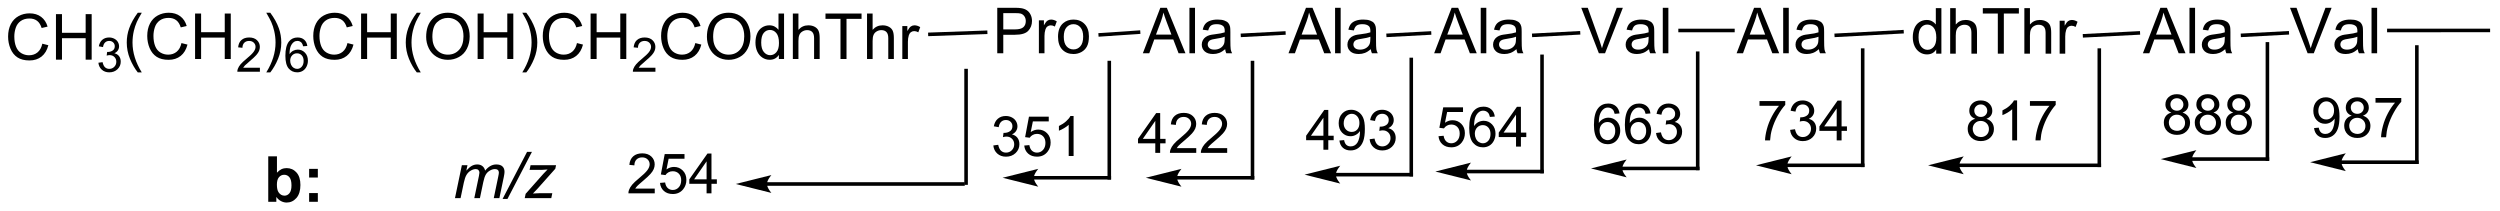<?xml version="1.0" encoding="UTF-8"?>
<!DOCTYPE svg PUBLIC '-//W3C//DTD SVG 1.0//EN'
          'http://www.w3.org/TR/2001/REC-SVG-20010904/DTD/svg10.dtd'>
<svg stroke-dasharray="none" shape-rendering="auto" xmlns="http://www.w3.org/2000/svg" font-family="'Dialog'" text-rendering="auto" width="863" fill-opacity="1" color-interpolation="auto" color-rendering="auto" preserveAspectRatio="xMidYMid meet" font-size="12px" viewBox="0 0 863 73" fill="black" xmlns:xlink="http://www.w3.org/1999/xlink" stroke="black" image-rendering="auto" stroke-miterlimit="10" stroke-linecap="square" stroke-linejoin="miter" font-style="normal" stroke-width="1" height="73" stroke-dashoffset="0" font-weight="normal" stroke-opacity="1"
><!--Generated by the Batik Graphics2D SVG Generator--><defs id="genericDefs"
  /><g
  ><defs id="defs1"
    ><clipPath clipPathUnits="userSpaceOnUse" id="clipPath1"
      ><path d="M1.382 1.922 L324.716 1.922 L324.716 29.137 L1.382 29.137 L1.382 1.922 Z"
      /></clipPath
      ><clipPath clipPathUnits="userSpaceOnUse" id="clipPath2"
      ><path d="M121.311 208.779 L121.311 235.237 L435.654 235.237 L435.654 208.779 Z"
      /></clipPath
    ></defs
    ><g transform="scale(2.667,2.667) translate(-1.382,-1.922) matrix(1.029,0,0,1.029,-123.398,-212.829)"
    ><path d="M126.587 214.195 L127.345 214.386 Q127.108 215.32 126.489 215.813 Q125.869 216.302 124.975 216.302 Q124.048 216.302 123.468 215.925 Q122.889 215.547 122.585 214.833 Q122.283 214.117 122.283 213.297 Q122.283 212.401 122.624 211.737 Q122.968 211.07 123.598 210.724 Q124.228 210.378 124.986 210.378 Q125.845 210.378 126.431 210.815 Q127.017 211.253 127.249 212.047 L126.501 212.221 Q126.304 211.596 125.923 211.313 Q125.546 211.026 124.97 211.026 Q124.311 211.026 123.866 211.344 Q123.423 211.659 123.244 212.193 Q123.064 212.727 123.064 213.292 Q123.064 214.024 123.278 214.568 Q123.491 215.112 123.939 215.383 Q124.389 215.651 124.913 215.651 Q125.548 215.651 125.989 215.284 Q126.431 214.917 126.587 214.195 ZM128.302 216.203 L128.302 210.477 L129.06 210.477 L129.06 212.828 L132.037 212.828 L132.037 210.477 L132.794 210.477 L132.794 216.203 L132.037 216.203 L132.037 213.503 L129.06 213.503 L129.06 216.203 L128.302 216.203 Z" stroke="none" clip-path="url(#clipPath2)"
    /></g
    ><g transform="matrix(2.743,0,0,2.743,-332.747,-572.668)"
    ><path d="M133.691 216.668 L134.218 216.598 Q134.31 217.047 134.527 217.245 Q134.746 217.442 135.06 217.442 Q135.431 217.442 135.687 217.184 Q135.945 216.926 135.945 216.545 Q135.945 216.182 135.707 215.948 Q135.47 215.711 135.103 215.711 Q134.955 215.711 134.732 215.77 L134.791 215.307 Q134.843 215.313 134.875 215.313 Q135.212 215.313 135.482 215.137 Q135.751 214.961 135.751 214.594 Q135.751 214.305 135.554 214.116 Q135.359 213.924 135.048 213.924 Q134.74 213.924 134.535 214.118 Q134.33 214.311 134.271 214.698 L133.744 214.604 Q133.841 214.073 134.183 213.782 Q134.527 213.491 135.037 213.491 Q135.388 213.491 135.683 213.641 Q135.98 213.792 136.136 214.053 Q136.292 214.313 136.292 214.606 Q136.292 214.885 136.142 215.114 Q135.994 215.342 135.701 215.477 Q136.082 215.565 136.292 215.842 Q136.503 216.118 136.503 216.534 Q136.503 217.096 136.093 217.489 Q135.683 217.879 135.056 217.879 Q134.492 217.879 134.117 217.543 Q133.744 217.206 133.691 216.668 Z" stroke="none" clip-path="url(#clipPath2)"
    /></g
    ><g transform="matrix(2.743,0,0,2.743,-332.747,-572.668)"
    ><path d="M138.648 217.888 Q138.065 217.154 137.661 216.169 Q137.26 215.182 137.26 214.128 Q137.26 213.198 137.562 212.346 Q137.914 211.359 138.648 210.378 L139.151 210.378 Q138.679 211.19 138.526 211.539 Q138.289 212.078 138.151 212.664 Q137.984 213.393 137.984 214.133 Q137.984 216.011 139.151 217.888 L138.648 217.888 ZM144.143 214.195 L144.901 214.386 Q144.664 215.32 144.044 215.813 Q143.424 216.302 142.531 216.302 Q141.604 216.302 141.023 215.925 Q140.445 215.547 140.141 214.833 Q139.838 214.117 139.838 213.297 Q139.838 212.401 140.179 211.737 Q140.523 211.07 141.154 210.724 Q141.784 210.378 142.542 210.378 Q143.401 210.378 143.987 210.815 Q144.573 211.253 144.804 212.047 L144.057 212.221 Q143.859 211.596 143.479 211.313 Q143.101 211.026 142.526 211.026 Q141.867 211.026 141.422 211.344 Q140.979 211.659 140.799 212.193 Q140.62 212.727 140.62 213.292 Q140.62 214.024 140.833 214.568 Q141.047 215.112 141.495 215.383 Q141.945 215.651 142.469 215.651 Q143.104 215.651 143.544 215.284 Q143.987 214.917 144.143 214.195 ZM145.858 216.203 L145.858 210.477 L146.616 210.477 L146.616 212.828 L149.592 212.828 L149.592 210.477 L150.35 210.477 L150.35 216.203 L149.592 216.203 L149.592 213.503 L146.616 213.503 L146.616 216.203 L145.858 216.203 Z" stroke="none" clip-path="url(#clipPath2)"
    /></g
    ><g transform="matrix(2.743,0,0,2.743,-332.747,-572.668)"
    ><path d="M154.016 217.295 L154.016 217.803 L151.176 217.803 Q151.17 217.612 151.239 217.436 Q151.346 217.147 151.584 216.866 Q151.825 216.584 152.276 216.215 Q152.975 215.641 153.221 215.305 Q153.467 214.969 153.467 214.67 Q153.467 214.358 153.243 214.143 Q153.02 213.926 152.659 213.926 Q152.278 213.926 152.049 214.155 Q151.821 214.383 151.819 214.788 L151.276 214.733 Q151.333 214.125 151.696 213.809 Q152.059 213.491 152.67 213.491 Q153.29 213.491 153.649 213.834 Q154.01 214.176 154.01 214.682 Q154.01 214.94 153.905 215.19 Q153.799 215.438 153.553 215.713 Q153.309 215.989 152.741 216.469 Q152.266 216.868 152.131 217.01 Q151.997 217.153 151.909 217.295 L154.016 217.295 Z" stroke="none" clip-path="url(#clipPath2)"
    /></g
    ><g transform="matrix(2.743,0,0,2.743,-332.747,-572.668)"
    ><path d="M155.321 217.888 L154.816 217.888 Q155.985 216.011 155.985 214.133 Q155.985 213.399 155.816 212.675 Q155.683 212.089 155.446 211.55 Q155.292 211.198 154.816 210.378 L155.321 210.378 Q156.056 211.359 156.407 212.346 Q156.707 213.198 156.707 214.128 Q156.707 215.182 156.303 216.169 Q155.899 217.154 155.321 217.888 Z" stroke="none" clip-path="url(#clipPath2)"
    /></g
    ><g transform="matrix(2.743,0,0,2.743,-332.747,-572.668)"
    ><path d="M159.982 214.559 L159.457 214.6 Q159.386 214.29 159.257 214.149 Q159.044 213.924 158.73 213.924 Q158.478 213.924 158.289 214.065 Q158.039 214.247 157.894 214.596 Q157.751 214.944 157.746 215.588 Q157.937 215.297 158.212 215.157 Q158.488 215.016 158.789 215.016 Q159.316 215.016 159.687 215.405 Q160.058 215.793 160.058 216.409 Q160.058 216.813 159.882 217.161 Q159.708 217.506 159.404 217.692 Q159.099 217.877 158.712 217.877 Q158.054 217.877 157.638 217.393 Q157.222 216.907 157.222 215.793 Q157.222 214.547 157.681 213.983 Q158.083 213.491 158.763 213.491 Q159.269 213.491 159.593 213.776 Q159.917 214.059 159.982 214.559 ZM157.828 216.411 Q157.828 216.684 157.943 216.934 Q158.06 217.182 158.267 217.313 Q158.476 217.442 158.705 217.442 Q159.039 217.442 159.279 217.172 Q159.519 216.903 159.519 216.44 Q159.519 215.995 159.281 215.739 Q159.044 215.483 158.683 215.483 Q158.326 215.483 158.076 215.739 Q157.828 215.995 157.828 216.411 Z" stroke="none" clip-path="url(#clipPath2)"
    /></g
    ><g transform="matrix(2.743,0,0,2.743,-332.747,-572.668)"
    ><path d="M165.036 214.195 L165.793 214.386 Q165.556 215.32 164.937 215.813 Q164.317 216.302 163.424 216.302 Q162.497 216.302 161.916 215.925 Q161.338 215.547 161.033 214.833 Q160.731 214.117 160.731 213.297 Q160.731 212.401 161.072 211.737 Q161.416 211.07 162.046 210.724 Q162.676 210.378 163.434 210.378 Q164.293 210.378 164.879 210.815 Q165.465 211.253 165.697 212.047 L164.95 212.221 Q164.752 211.596 164.372 211.313 Q163.994 211.026 163.418 211.026 Q162.76 211.026 162.314 211.344 Q161.872 211.659 161.692 212.193 Q161.512 212.727 161.512 213.292 Q161.512 214.024 161.726 214.568 Q161.939 215.112 162.387 215.383 Q162.838 215.651 163.361 215.651 Q163.997 215.651 164.437 215.284 Q164.879 214.917 165.036 214.195 ZM166.75 216.203 L166.75 210.477 L167.508 210.477 L167.508 212.828 L170.485 212.828 L170.485 210.477 L171.243 210.477 L171.243 216.203 L170.485 216.203 L170.485 213.503 L167.508 213.503 L167.508 216.203 L166.75 216.203 ZM173.76 217.888 Q173.176 217.154 172.773 216.169 Q172.372 215.182 172.372 214.128 Q172.372 213.198 172.674 212.346 Q173.025 211.359 173.76 210.378 L174.262 210.378 Q173.791 211.19 173.637 211.539 Q173.4 212.078 173.262 212.664 Q173.095 213.393 173.095 214.133 Q173.095 216.011 174.262 217.888 L173.76 217.888 ZM174.939 213.414 Q174.939 211.987 175.705 211.182 Q176.47 210.375 177.681 210.375 Q178.473 210.375 179.109 210.755 Q179.747 211.133 180.08 211.81 Q180.416 212.487 180.416 213.346 Q180.416 214.219 180.064 214.906 Q179.713 215.594 179.067 215.948 Q178.424 216.302 177.676 216.302 Q176.869 216.302 176.231 215.911 Q175.595 215.518 175.267 214.844 Q174.939 214.167 174.939 213.414 ZM175.72 213.425 Q175.72 214.461 176.275 215.057 Q176.833 215.651 177.674 215.651 Q178.528 215.651 179.08 215.05 Q179.635 214.448 179.635 213.344 Q179.635 212.643 179.398 212.123 Q179.161 211.602 178.705 211.315 Q178.252 211.026 177.684 211.026 Q176.879 211.026 176.299 211.581 Q175.72 212.133 175.72 213.425 ZM181.415 216.203 L181.415 210.477 L182.172 210.477 L182.172 212.828 L185.149 212.828 L185.149 210.477 L185.907 210.477 L185.907 216.203 L185.149 216.203 L185.149 213.503 L182.172 213.503 L182.172 216.203 L181.415 216.203 ZM187.541 217.888 L187.036 217.888 Q188.205 216.011 188.205 214.133 Q188.205 213.399 188.036 212.675 Q187.903 212.089 187.666 211.55 Q187.512 211.198 187.036 210.378 L187.541 210.378 Q188.275 211.359 188.627 212.346 Q188.926 213.198 188.926 214.128 Q188.926 215.182 188.523 216.169 Q188.119 217.154 187.541 217.888 ZM193.918 214.195 L194.676 214.386 Q194.439 215.32 193.82 215.813 Q193.2 216.302 192.306 216.302 Q191.379 216.302 190.799 215.925 Q190.22 215.547 189.916 214.833 Q189.614 214.117 189.614 213.297 Q189.614 212.401 189.955 211.737 Q190.299 211.07 190.929 210.724 Q191.559 210.378 192.317 210.378 Q193.176 210.378 193.762 210.815 Q194.348 211.253 194.58 212.047 L193.833 212.221 Q193.635 211.596 193.254 211.313 Q192.877 211.026 192.301 211.026 Q191.642 211.026 191.197 211.344 Q190.754 211.659 190.575 212.193 Q190.395 212.727 190.395 213.292 Q190.395 214.024 190.609 214.568 Q190.822 215.112 191.27 215.383 Q191.72 215.651 192.244 215.651 Q192.879 215.651 193.32 215.284 Q193.762 214.917 193.918 214.195 ZM195.633 216.203 L195.633 210.477 L196.391 210.477 L196.391 212.828 L199.368 212.828 L199.368 210.477 L200.125 210.477 L200.125 216.203 L199.368 216.203 L199.368 213.503 L196.391 213.503 L196.391 216.203 L195.633 216.203 Z" stroke="none" clip-path="url(#clipPath2)"
    /></g
    ><g transform="matrix(2.743,0,0,2.743,-332.747,-572.668)"
    ><path d="M203.792 217.295 L203.792 217.803 L200.952 217.803 Q200.946 217.612 201.014 217.436 Q201.122 217.147 201.36 216.866 Q201.6 216.584 202.051 216.215 Q202.75 215.641 202.997 215.305 Q203.243 214.969 203.243 214.67 Q203.243 214.358 203.018 214.143 Q202.795 213.926 202.434 213.926 Q202.053 213.926 201.825 214.155 Q201.596 214.383 201.594 214.788 L201.051 214.733 Q201.108 214.125 201.471 213.809 Q201.834 213.491 202.446 213.491 Q203.065 213.491 203.424 213.834 Q203.786 214.176 203.786 214.682 Q203.786 214.94 203.68 215.19 Q203.575 215.438 203.329 215.713 Q203.084 215.989 202.516 216.469 Q202.042 216.868 201.907 217.01 Q201.772 217.153 201.684 217.295 L203.792 217.295 Z" stroke="none" clip-path="url(#clipPath2)"
    /></g
    ><g transform="matrix(2.743,0,0,2.743,-332.747,-572.668)"
    ><path d="M208.81 214.195 L209.568 214.386 Q209.331 215.32 208.711 215.813 Q208.091 216.302 207.198 216.302 Q206.271 216.302 205.69 215.925 Q205.112 215.547 204.807 214.833 Q204.505 214.117 204.505 213.297 Q204.505 212.401 204.846 211.737 Q205.19 211.07 205.82 210.724 Q206.451 210.378 207.208 210.378 Q208.068 210.378 208.654 210.815 Q209.24 211.253 209.471 212.047 L208.724 212.221 Q208.526 211.596 208.146 211.313 Q207.768 211.026 207.193 211.026 Q206.534 211.026 206.089 211.344 Q205.646 211.659 205.466 212.193 Q205.287 212.727 205.287 213.292 Q205.287 214.024 205.5 214.568 Q205.714 215.112 206.162 215.383 Q206.612 215.651 207.136 215.651 Q207.771 215.651 208.211 215.284 Q208.654 214.917 208.81 214.195 ZM210.272 213.414 Q210.272 211.987 211.038 211.182 Q211.804 210.375 213.014 210.375 Q213.806 210.375 214.441 210.755 Q215.08 211.133 215.413 211.81 Q215.749 212.487 215.749 213.346 Q215.749 214.219 215.397 214.906 Q215.046 215.594 214.4 215.948 Q213.757 216.302 213.009 216.302 Q212.202 216.302 211.564 215.911 Q210.929 215.518 210.6 214.844 Q210.272 214.167 210.272 213.414 ZM211.054 213.425 Q211.054 214.461 211.608 215.057 Q212.166 215.651 213.007 215.651 Q213.861 215.651 214.413 215.05 Q214.968 214.448 214.968 213.344 Q214.968 212.643 214.731 212.123 Q214.494 211.602 214.038 211.315 Q213.585 211.026 213.017 211.026 Q212.212 211.026 211.632 211.581 Q211.054 212.133 211.054 213.425 ZM219.326 216.203 L219.326 215.68 Q218.932 216.297 218.167 216.297 Q217.669 216.297 217.253 216.024 Q216.839 215.75 216.609 215.261 Q216.38 214.768 216.38 214.133 Q216.38 213.511 216.586 213.005 Q216.794 212.5 217.208 212.232 Q217.623 211.961 218.136 211.961 Q218.511 211.961 218.802 212.12 Q219.096 212.276 219.279 212.531 L219.279 210.477 L219.979 210.477 L219.979 216.203 L219.326 216.203 ZM217.104 214.133 Q217.104 214.93 217.44 215.326 Q217.776 215.719 218.232 215.719 Q218.693 215.719 219.016 215.341 Q219.339 214.964 219.339 214.19 Q219.339 213.339 219.011 212.94 Q218.682 212.542 218.201 212.542 Q217.732 212.542 217.417 212.925 Q217.104 213.307 217.104 214.133 ZM221.085 216.203 L221.085 210.477 L221.788 210.477 L221.788 212.531 Q222.28 211.961 223.03 211.961 Q223.491 211.961 223.83 212.143 Q224.171 212.323 224.316 212.643 Q224.462 212.964 224.462 213.573 L224.462 216.203 L223.759 216.203 L223.759 213.573 Q223.759 213.047 223.53 212.807 Q223.304 212.565 222.884 212.565 Q222.572 212.565 222.296 212.729 Q222.022 212.891 221.905 213.169 Q221.788 213.445 221.788 213.932 L221.788 216.203 L221.085 216.203 ZM227.081 216.203 L227.081 211.151 L225.193 211.151 L225.193 210.477 L229.732 210.477 L229.732 211.151 L227.839 211.151 L227.839 216.203 L227.081 216.203 ZM230.421 216.203 L230.421 210.477 L231.124 210.477 L231.124 212.531 Q231.616 211.961 232.366 211.961 Q232.827 211.961 233.166 212.143 Q233.507 212.323 233.653 212.643 Q233.798 212.964 233.798 213.573 L233.798 216.203 L233.095 216.203 L233.095 213.573 Q233.095 213.047 232.866 212.807 Q232.639 212.565 232.22 212.565 Q231.908 212.565 231.632 212.729 Q231.358 212.891 231.241 213.169 Q231.124 213.445 231.124 213.932 L231.124 216.203 L230.421 216.203 ZM234.862 216.203 L234.862 212.055 L235.495 212.055 L235.495 212.682 Q235.737 212.242 235.94 212.102 Q236.146 211.961 236.393 211.961 Q236.748 211.961 237.115 212.188 L236.873 212.839 Q236.615 212.688 236.357 212.688 Q236.128 212.688 235.943 212.826 Q235.761 212.964 235.682 213.211 Q235.565 213.586 235.565 214.031 L235.565 216.203 L234.862 216.203 Z" stroke="none" clip-path="url(#clipPath2)"
    /></g
    ><g transform="matrix(2.743,0,0,2.743,-332.747,-572.668)"
    ><path d="M246.81 215.478 L246.81 209.752 L248.971 209.752 Q249.542 209.752 249.841 209.806 Q250.263 209.877 250.547 210.075 Q250.833 210.27 251.008 210.627 Q251.182 210.981 251.182 211.408 Q251.182 212.137 250.716 212.645 Q250.253 213.15 249.036 213.15 L247.568 213.15 L247.568 215.478 L246.81 215.478 ZM247.568 212.473 L249.049 212.473 Q249.784 212.473 250.091 212.2 Q250.401 211.926 250.401 211.431 Q250.401 211.072 250.219 210.817 Q250.036 210.559 249.74 210.478 Q249.549 210.426 249.034 210.426 L247.568 210.426 L247.568 212.473 ZM252.049 215.478 L252.049 211.33 L252.682 211.33 L252.682 211.957 Q252.924 211.517 253.128 211.377 Q253.333 211.236 253.581 211.236 Q253.935 211.236 254.302 211.463 L254.06 212.114 Q253.802 211.963 253.544 211.963 Q253.315 211.963 253.13 212.101 Q252.948 212.239 252.87 212.486 Q252.753 212.861 252.753 213.306 L252.753 215.478 L252.049 215.478 ZM254.458 213.403 Q254.458 212.252 255.099 211.697 Q255.635 211.236 256.404 211.236 Q257.26 211.236 257.802 211.796 Q258.346 212.356 258.346 213.345 Q258.346 214.145 258.104 214.606 Q257.865 215.064 257.406 215.319 Q256.948 215.572 256.404 215.572 Q255.534 215.572 254.995 215.015 Q254.458 214.455 254.458 213.403 ZM255.182 213.403 Q255.182 214.2 255.529 214.598 Q255.878 214.994 256.404 214.994 Q256.927 214.994 257.273 214.595 Q257.622 214.197 257.622 213.379 Q257.622 212.611 257.273 212.215 Q256.925 211.817 256.404 211.817 Q255.878 211.817 255.529 212.213 Q255.182 212.606 255.182 213.403 Z" stroke="none" clip-path="url(#clipPath2)"
    /></g
    ><g transform="matrix(2.743,0,0,2.743,-332.747,-572.668)"
    ><path d="M238.12 213.326 L238.104 212.877 L245.56 212.609 L245.576 213.058 Z" stroke="none" clip-path="url(#clipPath2)"
    /></g
    ><g transform="matrix(2.743,0,0,2.743,-332.747,-572.668)"
    ><path d="M265.132 215.478 L267.332 209.752 L268.15 209.752 L270.494 215.478 L269.629 215.478 L268.962 213.744 L266.567 213.744 L265.939 215.478 L265.132 215.478 ZM266.785 213.127 L268.728 213.127 L268.129 211.541 Q267.856 210.817 267.723 210.353 Q267.613 210.903 267.416 211.447 L266.785 213.127 ZM270.994 215.478 L270.994 209.752 L271.697 209.752 L271.697 215.478 L270.994 215.478 ZM275.492 214.965 Q275.102 215.298 274.74 215.436 Q274.38 215.572 273.966 215.572 Q273.281 215.572 272.914 215.239 Q272.547 214.903 272.547 214.384 Q272.547 214.08 272.685 213.827 Q272.826 213.575 273.05 213.423 Q273.274 213.27 273.555 213.192 Q273.763 213.137 274.18 213.088 Q275.031 212.986 275.435 212.845 Q275.438 212.7 275.438 212.661 Q275.438 212.231 275.24 212.056 Q274.969 211.817 274.438 211.817 Q273.943 211.817 273.706 211.991 Q273.469 212.166 273.357 212.606 L272.67 212.512 Q272.763 212.072 272.977 211.801 Q273.193 211.528 273.599 211.382 Q274.005 211.236 274.539 211.236 Q275.07 211.236 275.401 211.361 Q275.735 211.486 275.891 211.676 Q276.047 211.864 276.11 212.153 Q276.146 212.332 276.146 212.801 L276.146 213.739 Q276.146 214.72 276.19 214.981 Q276.235 215.239 276.367 215.478 L275.633 215.478 Q275.524 215.259 275.492 214.965 ZM275.435 213.395 Q275.052 213.551 274.287 213.661 Q273.852 213.723 273.672 213.801 Q273.492 213.879 273.393 214.03 Q273.297 214.181 273.297 214.364 Q273.297 214.645 273.511 214.832 Q273.724 215.02 274.133 215.02 Q274.539 215.02 274.854 214.843 Q275.172 214.666 275.32 214.356 Q275.435 214.119 275.435 213.653 L275.435 213.395 Z" stroke="none" clip-path="url(#clipPath2)"
    /></g
    ><g transform="matrix(2.743,0,0,2.743,-332.747,-572.668)"
    ><path d="M259.561 213.394 L259.531 212.946 L264.798 212.59 L264.829 213.038 Z" stroke="none" clip-path="url(#clipPath2)"
    /></g
    ><g transform="matrix(2.743,0,0,2.743,-332.747,-572.668)"
    ><path d="M283.462 215.478 L285.662 209.752 L286.48 209.752 L288.824 215.478 L287.959 215.478 L287.292 213.744 L284.896 213.744 L284.269 215.478 L283.462 215.478 ZM285.115 213.127 L287.058 213.127 L286.459 211.541 Q286.185 210.817 286.053 210.353 Q285.943 210.903 285.745 211.447 L285.115 213.127 ZM289.324 215.478 L289.324 209.752 L290.027 209.752 L290.027 215.478 L289.324 215.478 ZM293.822 214.965 Q293.432 215.298 293.07 215.436 Q292.71 215.572 292.296 215.572 Q291.611 215.572 291.244 215.239 Q290.877 214.903 290.877 214.384 Q290.877 214.08 291.015 213.827 Q291.156 213.575 291.379 213.423 Q291.603 213.27 291.885 213.192 Q292.093 213.137 292.51 213.088 Q293.361 212.986 293.765 212.845 Q293.767 212.7 293.767 212.661 Q293.767 212.231 293.57 212.056 Q293.299 211.817 292.767 211.817 Q292.273 211.817 292.036 211.991 Q291.799 212.166 291.687 212.606 L290.999 212.512 Q291.093 212.072 291.307 211.801 Q291.523 211.528 291.929 211.382 Q292.335 211.236 292.869 211.236 Q293.4 211.236 293.731 211.361 Q294.064 211.486 294.221 211.676 Q294.377 211.864 294.439 212.153 Q294.476 212.332 294.476 212.801 L294.476 213.739 Q294.476 214.72 294.52 214.981 Q294.564 215.239 294.697 215.478 L293.963 215.478 Q293.853 215.259 293.822 214.965 ZM293.765 213.395 Q293.382 213.551 292.616 213.661 Q292.182 213.723 292.002 213.801 Q291.822 213.879 291.723 214.03 Q291.627 214.181 291.627 214.364 Q291.627 214.645 291.84 214.832 Q292.054 215.02 292.463 215.02 Q292.869 215.02 293.184 214.843 Q293.502 214.666 293.65 214.356 Q293.765 214.119 293.765 213.653 L293.765 213.395 Z" stroke="none" clip-path="url(#clipPath2)"
    /></g
    ><g transform="matrix(2.743,0,0,2.743,-332.747,-572.668)"
    ><path d="M277.464 213.449 L277.44 213 L283.09 212.699 L283.113 213.147 Z" stroke="none" clip-path="url(#clipPath2)"
    /></g
    ><g transform="matrix(2.743,0,0,2.743,-332.747,-572.668)"
    ><path d="M301.791 215.478 L303.992 209.752 L304.81 209.752 L307.153 215.478 L306.289 215.478 L305.622 213.744 L303.226 213.744 L302.599 215.478 L301.791 215.478 ZM303.445 213.127 L305.388 213.127 L304.789 211.541 Q304.515 210.817 304.382 210.353 Q304.273 210.903 304.075 211.447 L303.445 213.127 ZM307.653 215.478 L307.653 209.752 L308.356 209.752 L308.356 215.478 L307.653 215.478 ZM312.152 214.965 Q311.761 215.298 311.399 215.436 Q311.04 215.572 310.626 215.572 Q309.941 215.572 309.574 215.239 Q309.207 214.903 309.207 214.384 Q309.207 214.08 309.345 213.827 Q309.485 213.575 309.709 213.423 Q309.933 213.27 310.215 213.192 Q310.423 213.137 310.84 213.088 Q311.691 212.986 312.095 212.845 Q312.097 212.7 312.097 212.661 Q312.097 212.231 311.899 212.056 Q311.629 211.817 311.097 211.817 Q310.603 211.817 310.366 211.991 Q310.129 212.166 310.017 212.606 L309.329 212.512 Q309.423 212.072 309.636 211.801 Q309.853 211.528 310.259 211.382 Q310.665 211.236 311.199 211.236 Q311.73 211.236 312.061 211.361 Q312.394 211.486 312.55 211.676 Q312.707 211.864 312.769 212.153 Q312.806 212.332 312.806 212.801 L312.806 213.739 Q312.806 214.72 312.85 214.981 Q312.894 215.239 313.027 215.478 L312.293 215.478 Q312.183 215.259 312.152 214.965 ZM312.095 213.395 Q311.712 213.551 310.946 213.661 Q310.511 213.723 310.332 213.801 Q310.152 213.879 310.053 214.03 Q309.957 214.181 309.957 214.364 Q309.957 214.645 310.17 214.832 Q310.384 215.02 310.793 215.02 Q311.199 215.02 311.514 214.843 Q311.832 214.666 311.98 214.356 Q312.095 214.119 312.095 213.653 L312.095 213.395 Z" stroke="none" clip-path="url(#clipPath2)"
    /></g
    ><g transform="matrix(2.743,0,0,2.743,-332.747,-572.668)"
    ><path d="M295.793 213.449 L295.769 213 L301.419 212.699 L301.443 213.147 Z" stroke="none" clip-path="url(#clipPath2)"
    /></g
    ><g transform="matrix(2.743,0,0,2.743,-332.747,-572.668)"
    ><path d="M322.522 215.478 L320.304 209.752 L321.124 209.752 L322.611 213.911 Q322.791 214.411 322.913 214.848 Q323.046 214.379 323.22 213.911 L324.767 209.752 L325.541 209.752 L323.298 215.478 L322.522 215.478 ZM328.837 214.965 Q328.447 215.298 328.085 215.436 Q327.725 215.572 327.311 215.572 Q326.627 215.572 326.259 215.239 Q325.892 214.903 325.892 214.384 Q325.892 214.08 326.03 213.827 Q326.171 213.575 326.395 213.423 Q326.619 213.27 326.9 213.192 Q327.108 213.137 327.525 213.088 Q328.377 212.986 328.78 212.845 Q328.783 212.7 328.783 212.661 Q328.783 212.231 328.585 212.056 Q328.314 211.817 327.783 211.817 Q327.288 211.817 327.051 211.991 Q326.814 212.166 326.702 212.606 L326.014 212.512 Q326.108 212.072 326.322 211.801 Q326.538 211.528 326.944 211.382 Q327.35 211.236 327.884 211.236 Q328.416 211.236 328.746 211.361 Q329.08 211.486 329.236 211.676 Q329.392 211.864 329.455 212.153 Q329.491 212.332 329.491 212.801 L329.491 213.739 Q329.491 214.72 329.535 214.981 Q329.58 215.239 329.712 215.478 L328.978 215.478 Q328.869 215.259 328.837 214.965 ZM328.78 213.395 Q328.397 213.551 327.632 213.661 Q327.197 213.723 327.017 213.801 Q326.837 213.879 326.738 214.03 Q326.642 214.181 326.642 214.364 Q326.642 214.645 326.856 214.832 Q327.069 215.02 327.478 215.02 Q327.884 215.02 328.199 214.843 Q328.517 214.666 328.666 214.356 Q328.78 214.119 328.78 213.653 L328.78 213.395 ZM330.565 215.478 L330.565 209.752 L331.268 209.752 L331.268 215.478 L330.565 215.478 Z" stroke="none" clip-path="url(#clipPath2)"
    /></g
    ><g transform="matrix(2.743,0,0,2.743,-332.747,-572.668)"
    ><path d="M314.123 213.449 L314.099 213 L320.168 212.676 L320.191 213.125 Z" stroke="none" clip-path="url(#clipPath2)"
    /></g
    ><g transform="matrix(2.743,0,0,2.743,-332.747,-572.668)"
    ><path d="M339.855 215.478 L342.055 209.752 L342.873 209.752 L345.217 215.478 L344.352 215.478 L343.685 213.744 L341.289 213.744 L340.662 215.478 L339.855 215.478 ZM341.508 213.127 L343.451 213.127 L342.852 211.541 Q342.579 210.817 342.446 210.353 Q342.336 210.903 342.139 211.447 L341.508 213.127 ZM345.717 215.478 L345.717 209.752 L346.42 209.752 L346.42 215.478 L345.717 215.478 ZM350.215 214.965 Q349.825 215.298 349.463 215.436 Q349.103 215.572 348.689 215.572 Q348.004 215.572 347.637 215.239 Q347.27 214.903 347.27 214.384 Q347.27 214.08 347.408 213.827 Q347.549 213.575 347.773 213.423 Q347.997 213.27 348.278 213.192 Q348.486 213.137 348.903 213.088 Q349.754 212.986 350.158 212.845 Q350.161 212.7 350.161 212.661 Q350.161 212.231 349.963 212.056 Q349.692 211.817 349.161 211.817 Q348.666 211.817 348.429 211.991 Q348.192 212.166 348.08 212.606 L347.392 212.512 Q347.486 212.072 347.7 211.801 Q347.916 211.528 348.322 211.382 Q348.728 211.236 349.262 211.236 Q349.793 211.236 350.124 211.361 Q350.457 211.486 350.614 211.676 Q350.77 211.864 350.832 212.153 Q350.869 212.332 350.869 212.801 L350.869 213.739 Q350.869 214.72 350.913 214.981 Q350.957 215.239 351.09 215.478 L350.356 215.478 Q350.247 215.259 350.215 214.965 ZM350.158 213.395 Q349.775 213.551 349.01 213.661 Q348.575 213.723 348.395 213.801 Q348.215 213.879 348.116 214.03 Q348.02 214.181 348.02 214.364 Q348.02 214.645 348.233 214.832 Q348.447 215.02 348.856 215.02 Q349.262 215.02 349.577 214.843 Q349.895 214.666 350.043 214.356 Q350.158 214.119 350.158 213.653 L350.158 213.395 Z" stroke="none" clip-path="url(#clipPath2)"
    /></g
    ><g transform="matrix(2.743,0,0,2.743,-332.747,-572.668)"
    ><path d="M332.521 212.836 L332.521 212.386 L339.615 212.386 L339.615 212.836 Z" stroke="none" clip-path="url(#clipPath2)"
    /></g
    ><g transform="matrix(2.743,0,0,2.743,-332.747,-572.668)"
    ><path d="M364.973 215.528 L364.973 215.005 Q364.58 215.622 363.814 215.622 Q363.317 215.622 362.9 215.349 Q362.486 215.075 362.257 214.585 Q362.027 214.093 362.027 213.458 Q362.027 212.835 362.233 212.33 Q362.442 211.825 362.856 211.557 Q363.27 211.286 363.783 211.286 Q364.158 211.286 364.449 211.445 Q364.744 211.601 364.926 211.856 L364.926 209.802 L365.627 209.802 L365.627 215.528 L364.973 215.528 ZM362.752 213.458 Q362.752 214.255 363.087 214.651 Q363.423 215.044 363.879 215.044 Q364.34 215.044 364.663 214.666 Q364.986 214.289 364.986 213.515 Q364.986 212.664 364.658 212.265 Q364.33 211.867 363.848 211.867 Q363.379 211.867 363.064 212.25 Q362.752 212.632 362.752 213.458 ZM366.732 215.528 L366.732 209.802 L367.435 209.802 L367.435 211.856 Q367.927 211.286 368.677 211.286 Q369.138 211.286 369.477 211.468 Q369.818 211.648 369.964 211.968 Q370.11 212.289 370.11 212.898 L370.11 215.528 L369.406 215.528 L369.406 212.898 Q369.406 212.372 369.177 212.132 Q368.951 211.89 368.531 211.89 Q368.219 211.89 367.943 212.054 Q367.67 212.216 367.552 212.494 Q367.435 212.77 367.435 213.257 L367.435 215.528 L366.732 215.528 ZM372.728 215.528 L372.728 210.476 L370.84 210.476 L370.84 209.802 L375.379 209.802 L375.379 210.476 L373.486 210.476 L373.486 215.528 L372.728 215.528 ZM376.068 215.528 L376.068 209.802 L376.771 209.802 L376.771 211.856 Q377.263 211.286 378.013 211.286 Q378.474 211.286 378.813 211.468 Q379.154 211.648 379.3 211.968 Q379.445 212.289 379.445 212.898 L379.445 215.528 L378.742 215.528 L378.742 212.898 Q378.742 212.372 378.513 212.132 Q378.287 211.89 377.867 211.89 Q377.555 211.89 377.279 212.054 Q377.005 212.216 376.888 212.494 Q376.771 212.77 376.771 213.257 L376.771 215.528 L376.068 215.528 ZM380.509 215.528 L380.509 211.38 L381.142 211.38 L381.142 212.007 Q381.384 211.567 381.587 211.427 Q381.793 211.286 382.041 211.286 Q382.395 211.286 382.762 211.513 L382.52 212.164 Q382.262 212.013 382.004 212.013 Q381.775 212.013 381.59 212.151 Q381.408 212.289 381.33 212.536 Q381.212 212.911 381.212 213.356 L381.212 215.528 L380.509 215.528 Z" stroke="none" clip-path="url(#clipPath2)"
    /></g
    ><g transform="matrix(2.743,0,0,2.743,-332.747,-572.668)"
    ><path d="M352.187 213.449 L352.163 213 L360.878 212.535 L360.902 212.984 Z" stroke="none" clip-path="url(#clipPath2)"
    /></g
    ><g transform="matrix(2.743,0,0,2.743,-332.747,-572.668)"
    ><path d="M390.986 215.478 L393.187 209.752 L394.005 209.752 L396.348 215.478 L395.484 215.478 L394.817 213.744 L392.421 213.744 L391.794 215.478 L390.986 215.478 ZM392.64 213.127 L394.583 213.127 L393.984 211.541 Q393.71 210.817 393.577 210.353 Q393.468 210.903 393.27 211.447 L392.64 213.127 ZM396.848 215.478 L396.848 209.752 L397.551 209.752 L397.551 215.478 L396.848 215.478 ZM401.347 214.965 Q400.956 215.298 400.594 215.436 Q400.235 215.572 399.821 215.572 Q399.136 215.572 398.769 215.239 Q398.402 214.903 398.402 214.384 Q398.402 214.08 398.54 213.827 Q398.68 213.575 398.904 213.423 Q399.128 213.27 399.409 213.192 Q399.618 213.137 400.034 213.088 Q400.886 212.986 401.29 212.845 Q401.292 212.7 401.292 212.661 Q401.292 212.231 401.094 212.056 Q400.824 211.817 400.292 211.817 Q399.798 211.817 399.561 211.991 Q399.324 212.166 399.212 212.606 L398.524 212.512 Q398.618 212.072 398.831 211.801 Q399.048 211.528 399.454 211.382 Q399.86 211.236 400.394 211.236 Q400.925 211.236 401.256 211.361 Q401.589 211.486 401.745 211.676 Q401.902 211.864 401.964 212.153 Q402.001 212.332 402.001 212.801 L402.001 213.739 Q402.001 214.72 402.045 214.981 Q402.089 215.239 402.222 215.478 L401.488 215.478 Q401.378 215.259 401.347 214.965 ZM401.29 213.395 Q400.907 213.551 400.141 213.661 Q399.706 213.723 399.527 213.801 Q399.347 213.879 399.248 214.03 Q399.152 214.181 399.152 214.364 Q399.152 214.645 399.365 214.832 Q399.579 215.02 399.988 215.02 Q400.394 215.02 400.709 214.843 Q401.027 214.666 401.175 214.356 Q401.29 214.119 401.29 213.653 L401.29 213.395 Z" stroke="none" clip-path="url(#clipPath2)"
    /></g
    ><g transform="matrix(2.743,0,0,2.743,-332.747,-572.668)"
    ><path d="M383.438 213.508 L383.414 213.06 L390.619 212.688 L390.642 213.137 Z" stroke="none" clip-path="url(#clipPath2)"
    /></g
    ><g transform="matrix(2.743,0,0,2.743,-332.747,-572.668)"
    ><path d="M411.717 215.478 L409.498 209.752 L410.319 209.752 L411.806 213.911 Q411.985 214.411 412.108 214.848 Q412.241 214.379 412.415 213.911 L413.962 209.752 L414.735 209.752 L412.493 215.478 L411.717 215.478 ZM418.032 214.965 Q417.642 215.298 417.28 215.436 Q416.92 215.572 416.506 215.572 Q415.821 215.572 415.454 215.239 Q415.087 214.903 415.087 214.384 Q415.087 214.08 415.225 213.827 Q415.366 213.575 415.59 213.423 Q415.814 213.27 416.095 213.192 Q416.303 213.137 416.72 213.088 Q417.571 212.986 417.975 212.845 Q417.978 212.7 417.978 212.661 Q417.978 212.231 417.78 212.056 Q417.509 211.817 416.978 211.817 Q416.483 211.817 416.246 211.991 Q416.009 212.166 415.897 212.606 L415.209 212.512 Q415.303 212.072 415.517 211.801 Q415.733 211.528 416.139 211.382 Q416.545 211.236 417.079 211.236 Q417.61 211.236 417.941 211.361 Q418.274 211.486 418.431 211.676 Q418.587 211.864 418.649 212.153 Q418.686 212.332 418.686 212.801 L418.686 213.739 Q418.686 214.72 418.73 214.981 Q418.774 215.239 418.907 215.478 L418.173 215.478 Q418.064 215.259 418.032 214.965 ZM417.975 213.395 Q417.592 213.551 416.827 213.661 Q416.392 213.723 416.212 213.801 Q416.032 213.879 415.933 214.03 Q415.837 214.181 415.837 214.364 Q415.837 214.645 416.05 214.832 Q416.264 215.02 416.673 215.02 Q417.079 215.02 417.394 214.843 Q417.712 214.666 417.86 214.356 Q417.975 214.119 417.975 213.653 L417.975 213.395 ZM419.76 215.478 L419.76 209.752 L420.463 209.752 L420.463 215.478 L419.76 215.478 Z" stroke="none" clip-path="url(#clipPath2)"
    /></g
    ><g transform="matrix(2.743,0,0,2.743,-332.747,-572.668)"
    ><path d="M403.318 213.449 L403.294 213 L409.363 212.676 L409.386 213.125 Z" stroke="none" clip-path="url(#clipPath2)"
    /></g
    ><g transform="matrix(2.743,0,0,2.743,-332.747,-572.668)"
    ><path d="M242.662 217.433 L243.111 217.433 L243.111 232.037 L242.662 232.037 Z" stroke="none" clip-path="url(#clipPath2)"
    /></g
    ><g transform="matrix(2.743,0,0,2.743,-332.747,-572.668)"
    ><path d="M217.825 232.154 L242.495 232.154 L242.719 232.154 L242.719 231.704 L242.495 231.704 L217.825 231.704 L217.6 231.704 L217.6 232.154 L217.825 232.154 ZM213.894 231.929 L218.386 233.052 C218.386 233.052 217.825 232.42 217.825 231.929 C217.825 231.438 218.386 230.806 218.386 230.806 Z" stroke="none" clip-path="url(#clipPath2)"
    /></g
    ><g transform="matrix(2.743,0,0,2.743,-332.747,-572.668)"
    ><path d="M203.706 232.512 L203.706 233.104 L200.393 233.104 Q200.386 232.881 200.466 232.676 Q200.591 232.339 200.869 232.011 Q201.149 231.682 201.676 231.252 Q202.492 230.582 202.779 230.19 Q203.066 229.798 203.066 229.449 Q203.066 229.085 202.804 228.834 Q202.544 228.581 202.122 228.581 Q201.678 228.581 201.411 228.848 Q201.145 229.114 201.143 229.586 L200.509 229.522 Q200.575 228.814 200.999 228.445 Q201.423 228.073 202.136 228.073 Q202.858 228.073 203.278 228.474 Q203.699 228.873 203.699 229.463 Q203.699 229.764 203.576 230.055 Q203.453 230.345 203.166 230.666 Q202.881 230.987 202.218 231.548 Q201.664 232.013 201.507 232.179 Q201.35 232.345 201.247 232.512 L203.706 232.512 ZM204.366 231.792 L205.011 231.737 Q205.083 232.209 205.343 232.446 Q205.605 232.683 205.975 232.683 Q206.419 232.683 206.726 232.348 Q207.034 232.013 207.034 231.459 Q207.034 230.933 206.738 230.63 Q206.444 230.324 205.965 230.324 Q205.667 230.324 205.428 230.461 Q205.188 230.595 205.052 230.81 L204.475 230.734 L204.96 228.162 L207.451 228.162 L207.451 228.75 L205.453 228.75 L205.181 230.096 Q205.633 229.782 206.129 229.782 Q206.786 229.782 207.237 230.238 Q207.688 230.691 207.688 231.404 Q207.688 232.086 207.292 232.58 Q206.808 233.191 205.975 233.191 Q205.291 233.191 204.858 232.808 Q204.427 232.423 204.366 231.792 ZM210.23 233.104 L210.23 231.903 L208.056 231.903 L208.056 231.341 L210.344 228.094 L210.845 228.094 L210.845 231.341 L211.522 231.341 L211.522 231.903 L210.845 231.903 L210.845 233.104 L210.23 233.104 ZM210.23 231.341 L210.23 229.08 L208.662 231.341 L210.23 231.341 Z" stroke="none" clip-path="url(#clipPath2)"
    /></g
    ><g transform="matrix(2.743,0,0,2.743,-332.747,-572.668)"
    ><path d="M251.413 231.37 L260.909 231.37 L261.134 231.37 L261.134 230.921 L260.909 230.921 L251.413 230.921 L251.188 230.921 L251.188 231.37 L251.413 231.37 ZM247.482 231.145 L251.974 232.268 C251.974 232.268 251.413 231.637 251.413 231.145 C251.413 230.654 251.974 230.022 251.974 230.022 Z" stroke="none" clip-path="url(#clipPath2)"
    /></g
    ><g transform="matrix(2.743,0,0,2.743,-332.747,-572.668)"
    ><path d="M246.315 227.079 L246.93 226.997 Q247.037 227.521 247.29 227.751 Q247.545 227.981 247.912 227.981 Q248.345 227.981 248.643 227.68 Q248.944 227.38 248.944 226.935 Q248.944 226.512 248.666 226.238 Q248.391 225.962 247.962 225.962 Q247.789 225.962 247.529 226.031 L247.598 225.491 Q247.659 225.498 247.696 225.498 Q248.09 225.498 248.404 225.292 Q248.719 225.087 248.719 224.659 Q248.719 224.322 248.489 224.101 Q248.261 223.877 247.898 223.877 Q247.538 223.877 247.299 224.103 Q247.06 224.329 246.992 224.78 L246.376 224.67 Q246.49 224.051 246.889 223.711 Q247.29 223.372 247.885 223.372 Q248.295 223.372 248.639 223.547 Q248.985 223.722 249.168 224.028 Q249.35 224.331 249.35 224.673 Q249.35 224.999 249.174 225.265 Q249.001 225.532 248.66 225.689 Q249.104 225.792 249.35 226.115 Q249.596 226.436 249.596 226.922 Q249.596 227.578 249.118 228.036 Q248.639 228.492 247.907 228.492 Q247.249 228.492 246.811 228.1 Q246.376 227.706 246.315 227.079 ZM250.206 227.09 L250.85 227.036 Q250.923 227.507 251.183 227.744 Q251.445 227.981 251.814 227.981 Q252.259 227.981 252.566 227.646 Q252.874 227.311 252.874 226.758 Q252.874 226.231 252.578 225.928 Q252.284 225.623 251.805 225.623 Q251.507 225.623 251.267 225.76 Q251.028 225.894 250.891 226.108 L250.315 226.033 L250.8 223.46 L253.291 223.46 L253.291 224.048 L251.292 224.048 L251.021 225.395 Q251.472 225.081 251.969 225.081 Q252.625 225.081 253.077 225.536 Q253.528 225.99 253.528 226.703 Q253.528 227.384 253.131 227.879 Q252.648 228.489 251.814 228.489 Q251.131 228.489 250.698 228.107 Q250.267 227.721 250.206 227.09 ZM256.416 228.403 L255.801 228.403 L255.801 224.481 Q255.577 224.693 255.217 224.905 Q254.857 225.117 254.57 225.224 L254.57 224.629 Q255.085 224.386 255.47 224.042 Q255.858 223.695 256.019 223.372 L256.416 223.372 L256.416 228.403 Z" stroke="none" clip-path="url(#clipPath2)"
    /></g
    ><g transform="matrix(2.743,0,0,2.743,-332.747,-572.668)"
    ><path d="M261.134 231.145 L261.134 216.649 L261.134 216.424 L260.684 216.424 L260.684 216.649 L260.684 231.145 L260.684 231.37 L261.134 231.37 L261.134 231.145 Z" stroke="none" clip-path="url(#clipPath2)"
    /></g
    ><g transform="matrix(2.743,0,0,2.743,-332.747,-572.668)"
    ><path d="M269.435 231.37 L278.932 231.37 L279.156 231.37 L279.156 230.921 L278.932 230.921 L269.435 230.921 L269.211 230.921 L269.211 231.37 L269.435 231.37 ZM265.505 231.145 L269.997 232.268 C269.997 232.268 269.435 231.637 269.435 231.145 C269.435 230.654 269.997 230.022 269.997 230.022 Z" stroke="none" clip-path="url(#clipPath2)"
    /></g
    ><g transform="matrix(2.743,0,0,2.743,-332.747,-572.668)"
    ><path d="M279.156 231.145 L279.156 216.649 L279.156 216.424 L278.707 216.424 L278.707 216.649 L278.707 231.145 L278.707 231.37 L279.156 231.37 L279.156 231.145 Z" stroke="none" clip-path="url(#clipPath2)"
    /></g
    ><g transform="matrix(2.743,0,0,2.743,-332.747,-572.668)"
    ><path d="M266.698 228.011 L266.698 226.81 L264.524 226.81 L264.524 226.247 L266.812 223 L267.313 223 L267.313 226.247 L267.99 226.247 L267.99 226.81 L267.313 226.81 L267.313 228.011 L266.698 228.011 ZM266.698 226.247 L266.698 223.987 L265.13 226.247 L266.698 226.247 ZM271.853 227.418 L271.853 228.011 L268.54 228.011 Q268.533 227.788 268.613 227.583 Q268.738 227.245 269.016 226.917 Q269.297 226.589 269.823 226.159 Q270.639 225.488 270.926 225.097 Q271.213 224.705 271.213 224.356 Q271.213 223.992 270.951 223.741 Q270.691 223.488 270.27 223.488 Q269.825 223.488 269.559 223.755 Q269.292 224.021 269.29 224.493 L268.656 224.429 Q268.722 223.72 269.146 223.351 Q269.57 222.98 270.283 222.98 Q271.006 222.98 271.425 223.381 Q271.846 223.78 271.846 224.37 Q271.846 224.671 271.723 224.962 Q271.6 225.252 271.313 225.573 Q271.028 225.894 270.365 226.455 Q269.812 226.919 269.654 227.086 Q269.497 227.252 269.395 227.418 L271.853 227.418 ZM275.746 227.418 L275.746 228.011 L272.433 228.011 Q272.426 227.788 272.506 227.583 Q272.631 227.245 272.909 226.917 Q273.19 226.589 273.716 226.159 Q274.532 225.488 274.819 225.097 Q275.106 224.705 275.106 224.356 Q275.106 223.992 274.844 223.741 Q274.584 223.488 274.163 223.488 Q273.718 223.488 273.452 223.755 Q273.185 224.021 273.183 224.493 L272.549 224.429 Q272.615 223.72 273.039 223.351 Q273.463 222.98 274.176 222.98 Q274.899 222.98 275.318 223.381 Q275.739 223.78 275.739 224.37 Q275.739 224.671 275.616 224.962 Q275.493 225.252 275.206 225.573 Q274.921 225.894 274.258 226.455 Q273.705 226.919 273.547 227.086 Q273.39 227.252 273.288 227.418 L275.746 227.418 Z" stroke="none" clip-path="url(#clipPath2)"
    /></g
    ><g transform="matrix(2.743,0,0,2.743,-332.747,-572.668)"
    ><path d="M289.417 230.978 L298.913 230.978 L299.137 230.978 L299.137 230.529 L298.913 230.529 L289.417 230.529 L289.192 230.529 L289.192 230.978 L289.417 230.978 ZM285.486 230.754 L289.978 231.877 C289.978 231.877 289.417 231.245 289.417 230.754 C289.417 230.262 289.978 229.631 289.978 229.631 Z" stroke="none" clip-path="url(#clipPath2)"
    /></g
    ><g transform="matrix(2.743,0,0,2.743,-332.747,-572.668)"
    ><path d="M299.137 230.754 L299.137 216.257 L299.137 216.033 L298.688 216.033 L298.688 216.257 L298.688 230.754 L298.688 230.978 L299.137 230.978 L299.137 230.754 Z" stroke="none" clip-path="url(#clipPath2)"
    /></g
    ><g transform="matrix(2.743,0,0,2.743,-332.747,-572.668)"
    ><path d="M287.855 227.619 L287.855 226.418 L285.681 226.418 L285.681 225.856 L287.969 222.608 L288.47 222.608 L288.47 225.856 L289.147 225.856 L289.147 226.418 L288.47 226.418 L288.47 227.619 L287.855 227.619 ZM287.855 225.856 L287.855 223.595 L286.287 225.856 L287.855 225.856 ZM289.868 226.459 L290.46 226.405 Q290.535 226.822 290.747 227.011 Q290.959 227.198 291.29 227.198 Q291.575 227.198 291.786 227.068 Q292.001 226.938 292.137 226.721 Q292.274 226.505 292.365 226.136 Q292.459 225.767 292.459 225.384 Q292.459 225.343 292.456 225.261 Q292.272 225.555 291.95 225.737 Q291.631 225.919 291.26 225.919 Q290.638 225.919 290.207 225.468 Q289.777 225.017 289.777 224.279 Q289.777 223.518 290.226 223.053 Q290.674 222.588 291.351 222.588 Q291.841 222.588 292.244 222.852 Q292.65 223.114 292.86 223.602 Q293.072 224.087 293.072 225.01 Q293.072 225.972 292.862 226.541 Q292.654 227.109 292.242 227.407 Q291.83 227.706 291.276 227.706 Q290.688 227.706 290.314 227.38 Q289.943 227.052 289.868 226.459 ZM292.388 224.249 Q292.388 223.718 292.105 223.408 Q291.823 223.096 291.426 223.096 Q291.016 223.096 290.711 223.431 Q290.408 223.766 290.408 224.299 Q290.408 224.778 290.697 225.078 Q290.987 225.377 291.41 225.377 Q291.837 225.377 292.112 225.078 Q292.388 224.778 292.388 224.249 ZM293.672 226.295 L294.287 226.213 Q294.394 226.737 294.647 226.968 Q294.902 227.198 295.269 227.198 Q295.702 227.198 296.001 226.897 Q296.301 226.596 296.301 226.152 Q296.301 225.728 296.024 225.454 Q295.748 225.179 295.319 225.179 Q295.146 225.179 294.887 225.247 L294.955 224.707 Q295.016 224.714 295.053 224.714 Q295.447 224.714 295.762 224.509 Q296.076 224.304 296.076 223.875 Q296.076 223.538 295.846 223.317 Q295.618 223.094 295.256 223.094 Q294.896 223.094 294.656 223.319 Q294.417 223.545 294.349 223.996 L293.733 223.887 Q293.847 223.267 294.246 222.928 Q294.647 222.588 295.242 222.588 Q295.652 222.588 295.996 222.763 Q296.342 222.939 296.525 223.244 Q296.707 223.547 296.707 223.889 Q296.707 224.215 296.532 224.482 Q296.358 224.748 296.017 224.905 Q296.461 225.008 296.707 225.331 Q296.953 225.653 296.953 226.138 Q296.953 226.794 296.475 227.252 Q295.996 227.708 295.265 227.708 Q294.606 227.708 294.169 227.316 Q293.733 226.922 293.672 226.295 Z" stroke="none" clip-path="url(#clipPath2)"
    /></g
    ><g transform="matrix(2.743,0,0,2.743,-332.747,-572.668)"
    ><path d="M305.872 230.586 L315.368 230.586 L315.593 230.586 L315.593 230.137 L315.368 230.137 L305.872 230.137 L305.647 230.137 L305.647 230.586 L305.872 230.586 ZM301.942 230.362 L306.434 231.485 C306.434 231.485 305.872 230.853 305.872 230.362 C305.872 229.87 306.434 229.239 306.434 229.239 Z" stroke="none" clip-path="url(#clipPath2)"
    /></g
    ><g transform="matrix(2.743,0,0,2.743,-332.747,-572.668)"
    ><path d="M315.593 230.362 L315.593 215.865 L315.593 215.641 L315.144 215.641 L315.144 215.865 L315.144 230.362 L315.144 230.586 L315.593 230.586 L315.593 230.362 Z" stroke="none" clip-path="url(#clipPath2)"
    /></g
    ><g transform="matrix(2.743,0,0,2.743,-332.747,-572.668)"
    ><path d="M302.339 225.915 L302.984 225.86 Q303.057 226.332 303.316 226.569 Q303.579 226.806 303.948 226.806 Q304.392 226.806 304.7 226.471 Q305.007 226.136 305.007 225.582 Q305.007 225.056 304.711 224.753 Q304.417 224.447 303.938 224.447 Q303.64 224.447 303.401 224.584 Q303.161 224.719 303.025 224.933 L302.448 224.858 L302.934 222.285 L305.424 222.285 L305.424 222.873 L303.426 222.873 L303.155 224.22 Q303.606 223.905 304.103 223.905 Q304.759 223.905 305.21 224.361 Q305.661 224.814 305.661 225.528 Q305.661 226.209 305.265 226.703 Q304.782 227.314 303.948 227.314 Q303.264 227.314 302.831 226.931 Q302.4 226.546 302.339 225.915 ZM309.424 223.443 L308.811 223.49 Q308.729 223.128 308.579 222.964 Q308.331 222.702 307.964 222.702 Q307.67 222.702 307.449 222.866 Q307.157 223.078 306.988 223.486 Q306.822 223.892 306.815 224.643 Q307.039 224.304 307.36 224.14 Q307.681 223.976 308.032 223.976 Q308.647 223.976 309.08 224.429 Q309.513 224.883 309.513 225.6 Q309.513 226.072 309.308 226.478 Q309.105 226.881 308.75 227.097 Q308.394 227.314 307.943 227.314 Q307.175 227.314 306.69 226.749 Q306.205 226.181 306.205 224.883 Q306.205 223.429 306.74 222.77 Q307.209 222.196 308.002 222.196 Q308.593 222.196 308.971 222.529 Q309.349 222.859 309.424 223.443 ZM306.911 225.603 Q306.911 225.922 307.045 226.213 Q307.182 226.503 307.424 226.655 Q307.668 226.806 307.934 226.806 Q308.324 226.806 308.604 226.491 Q308.884 226.177 308.884 225.637 Q308.884 225.117 308.606 224.819 Q308.331 224.52 307.909 224.52 Q307.492 224.52 307.2 224.819 Q306.911 225.117 306.911 225.603 ZM312.096 227.227 L312.096 226.027 L309.922 226.027 L309.922 225.464 L312.21 222.217 L312.711 222.217 L312.711 225.464 L313.388 225.464 L313.388 226.027 L312.711 226.027 L312.711 227.227 L312.096 227.227 ZM312.096 225.464 L312.096 223.203 L310.528 225.464 L312.096 225.464 Z" stroke="none" clip-path="url(#clipPath2)"
    /></g
    ><g transform="matrix(2.743,0,0,2.743,-332.747,-572.668)"
    ><path d="M325.462 230.195 L334.958 230.195 L335.183 230.195 L335.183 229.745 L334.958 229.745 L325.462 229.745 L325.237 229.745 L325.237 230.195 L325.462 230.195 ZM321.531 229.97 L326.023 231.093 C326.023 231.093 325.462 230.461 325.462 229.97 C325.462 229.479 326.023 228.847 326.023 228.847 Z" stroke="none" clip-path="url(#clipPath2)"
    /></g
    ><g transform="matrix(2.743,0,0,2.743,-332.747,-572.668)"
    ><path d="M335.183 229.97 L335.183 215.474 L335.183 215.249 L334.733 215.249 L334.733 215.474 L334.733 229.97 L334.733 230.195 L335.183 230.195 L335.183 229.97 Z" stroke="none" clip-path="url(#clipPath2)"
    /></g
    ><g transform="matrix(2.743,0,0,2.743,-332.747,-572.668)"
    ><path d="M325.121 223.051 L324.508 223.099 Q324.426 222.736 324.276 222.572 Q324.027 222.31 323.66 222.31 Q323.366 222.31 323.145 222.474 Q322.854 222.686 322.685 223.094 Q322.519 223.5 322.512 224.252 Q322.735 223.912 323.057 223.748 Q323.378 223.584 323.729 223.584 Q324.344 223.584 324.777 224.037 Q325.21 224.491 325.21 225.209 Q325.21 225.68 325.005 226.086 Q324.802 226.489 324.447 226.706 Q324.091 226.922 323.64 226.922 Q322.872 226.922 322.387 226.357 Q321.901 225.79 321.901 224.491 Q321.901 223.037 322.437 222.379 Q322.906 221.804 323.699 221.804 Q324.289 221.804 324.668 222.137 Q325.046 222.467 325.121 223.051 ZM322.608 225.211 Q322.608 225.53 322.742 225.822 Q322.879 226.111 323.12 226.264 Q323.364 226.414 323.631 226.414 Q324.02 226.414 324.301 226.1 Q324.581 225.785 324.581 225.245 Q324.581 224.726 324.303 224.427 Q324.027 224.129 323.606 224.129 Q323.189 224.129 322.897 224.427 Q322.608 224.726 322.608 225.211 ZM329.014 223.051 L328.401 223.099 Q328.319 222.736 328.169 222.572 Q327.92 222.31 327.553 222.31 Q327.26 222.31 327.038 222.474 Q326.747 222.686 326.578 223.094 Q326.412 223.5 326.405 224.252 Q326.628 223.912 326.95 223.748 Q327.271 223.584 327.622 223.584 Q328.237 223.584 328.67 224.037 Q329.103 224.491 329.103 225.209 Q329.103 225.68 328.898 226.086 Q328.695 226.489 328.339 226.706 Q327.984 226.922 327.533 226.922 Q326.765 226.922 326.28 226.357 Q325.794 225.79 325.794 224.491 Q325.794 223.037 326.33 222.379 Q326.799 221.804 327.592 221.804 Q328.182 221.804 328.561 222.137 Q328.939 222.467 329.014 223.051 ZM326.501 225.211 Q326.501 225.53 326.635 225.822 Q326.772 226.111 327.013 226.264 Q327.257 226.414 327.524 226.414 Q327.913 226.414 328.194 226.1 Q328.474 225.785 328.474 225.245 Q328.474 224.726 328.196 224.427 Q327.92 224.129 327.499 224.129 Q327.082 224.129 326.79 224.427 Q326.501 224.726 326.501 225.211 ZM329.717 225.512 L330.332 225.43 Q330.439 225.954 330.692 226.184 Q330.947 226.414 331.314 226.414 Q331.747 226.414 332.046 226.113 Q332.346 225.812 332.346 225.368 Q332.346 224.944 332.068 224.671 Q331.793 224.395 331.364 224.395 Q331.191 224.395 330.932 224.464 L331 223.923 Q331.061 223.93 331.098 223.93 Q331.492 223.93 331.807 223.725 Q332.121 223.52 332.121 223.092 Q332.121 222.755 331.891 222.534 Q331.663 222.31 331.301 222.31 Q330.941 222.31 330.701 222.536 Q330.462 222.761 330.394 223.213 L329.779 223.103 Q329.892 222.483 330.291 222.144 Q330.692 221.804 331.287 221.804 Q331.697 221.804 332.041 221.98 Q332.387 222.155 332.57 222.461 Q332.752 222.764 332.752 223.106 Q332.752 223.431 332.577 223.698 Q332.404 223.964 332.062 224.122 Q332.506 224.224 332.752 224.548 Q332.998 224.869 332.998 225.355 Q332.998 226.011 332.52 226.469 Q332.041 226.924 331.31 226.924 Q330.651 226.924 330.214 226.532 Q329.779 226.138 329.717 225.512 Z" stroke="none" clip-path="url(#clipPath2)"
    /></g
    ><g transform="matrix(2.743,0,0,2.743,-332.747,-572.668)"
    ><path d="M346.227 229.803 L355.723 229.803 L355.947 229.803 L355.947 229.353 L355.723 229.353 L346.227 229.353 L346.002 229.353 L346.002 229.803 L346.227 229.803 ZM342.296 229.578 L346.788 230.701 C346.788 230.701 346.227 230.07 346.227 229.578 C346.227 229.087 346.788 228.455 346.788 228.455 Z" stroke="none" clip-path="url(#clipPath2)"
    /></g
    ><g transform="matrix(2.743,0,0,2.743,-332.747,-572.668)"
    ><path d="M355.947 229.578 L355.947 215.082 L355.947 214.857 L355.498 214.857 L355.498 215.082 L355.498 229.578 L355.498 229.803 L355.947 229.803 L355.947 229.578 Z" stroke="none" clip-path="url(#clipPath2)"
    /></g
    ><g transform="matrix(2.743,0,0,2.743,-332.747,-572.668)"
    ><path d="M342.735 222.089 L342.735 221.497 L345.977 221.497 L345.977 221.975 Q345.499 222.486 345.029 223.331 Q344.56 224.174 344.302 225.065 Q344.118 225.694 344.068 226.444 L343.434 226.444 Q343.445 225.851 343.666 225.015 Q343.89 224.177 344.305 223.399 Q344.719 222.623 345.189 222.089 L342.735 222.089 ZM346.589 225.12 L347.204 225.038 Q347.311 225.562 347.564 225.792 Q347.819 226.022 348.186 226.022 Q348.619 226.022 348.918 225.721 Q349.218 225.421 349.218 224.976 Q349.218 224.553 348.94 224.279 Q348.665 224.003 348.236 224.003 Q348.063 224.003 347.803 224.072 L347.872 223.532 Q347.933 223.538 347.97 223.538 Q348.364 223.538 348.678 223.333 Q348.993 223.128 348.993 222.7 Q348.993 222.363 348.763 222.142 Q348.535 221.918 348.173 221.918 Q347.812 221.918 347.573 222.144 Q347.334 222.37 347.266 222.821 L346.65 222.711 Q346.764 222.092 347.163 221.752 Q347.564 221.413 348.159 221.413 Q348.569 221.413 348.913 221.588 Q349.26 221.763 349.442 222.069 Q349.624 222.372 349.624 222.714 Q349.624 223.04 349.449 223.306 Q349.275 223.573 348.934 223.73 Q349.378 223.833 349.624 224.156 Q349.87 224.477 349.87 224.963 Q349.87 225.619 349.392 226.077 Q348.913 226.533 348.182 226.533 Q347.523 226.533 347.086 226.141 Q346.65 225.746 346.589 225.12 ZM352.451 226.444 L352.451 225.243 L350.277 225.243 L350.277 224.68 L352.565 221.433 L353.066 221.433 L353.066 224.68 L353.743 224.68 L353.743 225.243 L353.066 225.243 L353.066 226.444 L352.451 226.444 ZM352.451 224.68 L352.451 222.42 L350.883 224.68 L352.451 224.68 Z" stroke="none" clip-path="url(#clipPath2)"
    /></g
    ><g transform="matrix(2.743,0,0,2.743,-332.747,-572.668)"
    ><path d="M367.881 229.803 L385.499 229.803 L385.724 229.803 L385.724 229.353 L385.499 229.353 L367.881 229.353 L367.657 229.353 L367.657 229.803 L367.881 229.803 ZM363.951 229.578 L368.443 230.701 C368.443 230.701 367.881 230.07 367.881 229.578 C367.881 229.087 368.443 228.455 368.443 228.455 Z" stroke="none" clip-path="url(#clipPath2)"
    /></g
    ><g transform="matrix(2.743,0,0,2.743,-332.747,-572.668)"
    ><path d="M385.724 229.578 L385.724 215.082 L385.724 214.857 L385.275 214.857 L385.275 215.082 L385.275 229.578 L385.275 229.803 L385.724 229.803 L385.724 229.578 Z" stroke="none" clip-path="url(#clipPath2)"
    /></g
    ><g transform="matrix(2.743,0,0,2.743,-332.747,-572.668)"
    ><path d="M369.889 223.725 Q369.507 223.586 369.322 223.327 Q369.137 223.067 369.137 222.704 Q369.137 222.158 369.529 221.786 Q369.923 221.413 370.577 221.413 Q371.234 221.413 371.632 221.793 Q372.034 222.174 372.034 222.72 Q372.034 223.069 371.849 223.329 Q371.667 223.586 371.295 223.725 Q371.755 223.876 371.997 224.211 Q372.239 224.546 372.239 225.011 Q372.239 225.653 371.783 226.093 Q371.329 226.53 370.587 226.53 Q369.846 226.53 369.39 226.091 Q368.937 225.651 368.937 224.995 Q368.937 224.505 369.183 224.177 Q369.431 223.846 369.889 223.725 ZM369.766 222.684 Q369.766 223.04 369.994 223.265 Q370.224 223.491 370.591 223.491 Q370.947 223.491 371.172 223.267 Q371.4 223.042 371.4 222.718 Q371.4 222.379 371.165 222.149 Q370.933 221.918 370.584 221.918 Q370.231 221.918 369.999 222.144 Q369.766 222.37 369.766 222.684 ZM369.568 224.997 Q369.568 225.261 369.693 225.507 Q369.819 225.753 370.065 225.888 Q370.311 226.022 370.593 226.022 Q371.036 226.022 371.323 225.74 Q371.61 225.455 371.61 225.017 Q371.61 224.573 371.313 224.284 Q371.017 223.992 370.573 223.992 Q370.14 223.992 369.853 224.279 Q369.568 224.566 369.568 224.997 ZM375.154 226.444 L374.539 226.444 L374.539 222.522 Q374.316 222.734 373.956 222.946 Q373.596 223.158 373.308 223.265 L373.308 222.67 Q373.823 222.427 374.209 222.083 Q374.596 221.736 374.758 221.413 L375.154 221.413 L375.154 226.444 ZM376.771 222.089 L376.771 221.497 L380.013 221.497 L380.013 221.975 Q379.535 222.486 379.065 223.331 Q378.596 224.174 378.339 225.065 Q378.154 225.694 378.104 226.444 L377.47 226.444 Q377.482 225.851 377.703 225.015 Q377.926 224.177 378.341 223.399 Q378.755 222.623 379.225 222.089 L376.771 222.089 Z" stroke="none" clip-path="url(#clipPath2)"
    /></g
    ><g transform="matrix(2.743,0,0,2.743,-332.747,-572.668)"
    ><path d="M397.16 229.019 L406.656 229.019 L406.881 229.019 L406.881 228.57 L406.656 228.57 L397.16 228.57 L396.935 228.57 L396.935 229.019 L397.16 229.019 ZM393.229 228.794 L397.721 229.918 C397.721 229.918 397.16 229.286 397.16 228.794 C397.16 228.303 397.721 227.672 397.721 227.672 Z" stroke="none" clip-path="url(#clipPath2)"
    /></g
    ><g transform="matrix(2.743,0,0,2.743,-332.747,-572.668)"
    ><path d="M406.881 228.794 L406.881 214.298 L406.881 214.073 L406.431 214.073 L406.431 214.298 L406.431 228.794 L406.431 229.019 L406.881 229.019 L406.881 228.794 Z" stroke="none" clip-path="url(#clipPath2)"
    /></g
    ><g transform="matrix(2.743,0,0,2.743,-332.747,-572.668)"
    ><path d="M394.572 222.942 Q394.19 222.803 394.005 222.543 Q393.82 222.283 393.82 221.921 Q393.82 221.374 394.212 221.003 Q394.606 220.629 395.26 220.629 Q395.917 220.629 396.315 221.01 Q396.716 221.39 396.716 221.937 Q396.716 222.286 396.532 222.545 Q396.35 222.803 395.978 222.942 Q396.438 223.092 396.68 223.427 Q396.922 223.762 396.922 224.227 Q396.922 224.869 396.466 225.309 Q396.012 225.747 395.27 225.747 Q394.529 225.747 394.073 225.307 Q393.62 224.867 393.62 224.211 Q393.62 223.721 393.866 223.393 Q394.114 223.062 394.572 222.942 ZM394.449 221.9 Q394.449 222.256 394.677 222.482 Q394.907 222.707 395.274 222.707 Q395.63 222.707 395.855 222.484 Q396.083 222.258 396.083 221.935 Q396.083 221.595 395.848 221.365 Q395.616 221.135 395.267 221.135 Q394.914 221.135 394.682 221.36 Q394.449 221.586 394.449 221.9 ZM394.251 224.213 Q394.251 224.478 394.376 224.724 Q394.502 224.97 394.748 225.104 Q394.994 225.239 395.276 225.239 Q395.718 225.239 396.006 224.956 Q396.293 224.671 396.293 224.234 Q396.293 223.789 395.997 223.5 Q395.7 223.208 395.256 223.208 Q394.823 223.208 394.536 223.495 Q394.251 223.783 394.251 224.213 ZM398.465 222.942 Q398.083 222.803 397.898 222.543 Q397.713 222.283 397.713 221.921 Q397.713 221.374 398.105 221.003 Q398.5 220.629 399.154 220.629 Q399.81 220.629 400.209 221.01 Q400.61 221.39 400.61 221.937 Q400.61 222.286 400.425 222.545 Q400.243 222.803 399.871 222.942 Q400.332 223.092 400.573 223.427 Q400.815 223.762 400.815 224.227 Q400.815 224.869 400.359 225.309 Q399.906 225.747 399.163 225.747 Q398.422 225.747 397.966 225.307 Q397.513 224.867 397.513 224.211 Q397.513 223.721 397.759 223.393 Q398.007 223.062 398.465 222.942 ZM398.342 221.9 Q398.342 222.256 398.57 222.482 Q398.8 222.707 399.167 222.707 Q399.523 222.707 399.748 222.484 Q399.976 222.258 399.976 221.935 Q399.976 221.595 399.741 221.365 Q399.509 221.135 399.16 221.135 Q398.807 221.135 398.575 221.36 Q398.342 221.586 398.342 221.9 ZM398.144 224.213 Q398.144 224.478 398.269 224.724 Q398.395 224.97 398.641 225.104 Q398.887 225.239 399.17 225.239 Q399.611 225.239 399.899 224.956 Q400.186 224.671 400.186 224.234 Q400.186 223.789 399.889 223.5 Q399.593 223.208 399.149 223.208 Q398.716 223.208 398.429 223.495 Q398.144 223.783 398.144 224.213 ZM402.358 222.942 Q401.976 222.803 401.791 222.543 Q401.606 222.283 401.606 221.921 Q401.606 221.374 401.998 221.003 Q402.393 220.629 403.047 220.629 Q403.703 220.629 404.102 221.01 Q404.503 221.39 404.503 221.937 Q404.503 222.286 404.318 222.545 Q404.136 222.803 403.764 222.942 Q404.225 223.092 404.466 223.427 Q404.708 223.762 404.708 224.227 Q404.708 224.869 404.252 225.309 Q403.798 225.747 403.056 225.747 Q402.315 225.747 401.859 225.307 Q401.406 224.867 401.406 224.211 Q401.406 223.721 401.652 223.393 Q401.9 223.062 402.358 222.942 ZM402.235 221.9 Q402.235 222.256 402.463 222.482 Q402.693 222.707 403.06 222.707 Q403.416 222.707 403.641 222.484 Q403.869 222.258 403.869 221.935 Q403.869 221.595 403.635 221.365 Q403.402 221.135 403.053 221.135 Q402.7 221.135 402.468 221.36 Q402.235 221.586 402.235 221.9 ZM402.037 224.213 Q402.037 224.478 402.163 224.724 Q402.288 224.97 402.534 225.104 Q402.78 225.239 403.062 225.239 Q403.505 225.239 403.792 224.956 Q404.079 224.671 404.079 224.234 Q404.079 223.789 403.783 223.5 Q403.486 223.208 403.042 223.208 Q402.609 223.208 402.322 223.495 Q402.037 223.783 402.037 224.213 Z" stroke="none" clip-path="url(#clipPath2)"
    /></g
    ><g transform="matrix(2.743,0,0,2.743,-332.747,-572.668)"
    ><path d="M415.966 229.411 L425.462 229.411 L425.687 229.411 L425.687 228.962 L425.462 228.962 L415.966 228.962 L415.741 228.962 L415.741 229.411 L415.966 229.411 ZM412.035 229.186 L416.527 230.309 C416.527 230.309 415.966 229.678 415.966 229.186 C415.966 228.695 416.527 228.063 416.527 228.063 Z" stroke="none" clip-path="url(#clipPath2)"
    /></g
    ><g transform="matrix(2.743,0,0,2.743,-332.747,-572.668)"
    ><path d="M425.687 229.186 L425.687 214.69 L425.687 214.465 L425.237 214.465 L425.237 214.69 L425.237 229.186 L425.237 229.411 L425.687 229.411 L425.687 229.186 Z" stroke="none" clip-path="url(#clipPath2)"
    /></g
    ><g transform="matrix(2.743,0,0,2.743,-332.747,-572.668)"
    ><path d="M412.524 224.892 L413.116 224.838 Q413.192 225.255 413.404 225.444 Q413.615 225.63 413.946 225.63 Q414.231 225.63 414.442 225.501 Q414.657 225.371 414.793 225.154 Q414.93 224.938 415.021 224.569 Q415.115 224.2 415.115 223.817 Q415.115 223.776 415.113 223.694 Q414.928 223.988 414.607 224.17 Q414.288 224.352 413.916 224.352 Q413.294 224.352 412.863 223.901 Q412.433 223.45 412.433 222.712 Q412.433 221.95 412.882 221.486 Q413.331 221.021 414.007 221.021 Q414.497 221.021 414.901 221.285 Q415.306 221.547 415.516 222.035 Q415.728 222.52 415.728 223.443 Q415.728 224.405 415.518 224.974 Q415.311 225.542 414.898 225.84 Q414.486 226.139 413.932 226.139 Q413.344 226.139 412.971 225.813 Q412.599 225.485 412.524 224.892 ZM415.044 222.682 Q415.044 222.151 414.762 221.841 Q414.479 221.529 414.082 221.529 Q413.672 221.529 413.367 221.864 Q413.064 222.199 413.064 222.732 Q413.064 223.21 413.353 223.511 Q413.643 223.81 414.067 223.81 Q414.493 223.81 414.768 223.511 Q415.044 223.21 415.044 222.682 ZM417.272 223.334 Q416.889 223.195 416.704 222.935 Q416.519 222.675 416.519 222.313 Q416.519 221.766 416.911 221.394 Q417.306 221.021 417.96 221.021 Q418.616 221.021 419.015 221.401 Q419.416 221.782 419.416 222.329 Q419.416 222.677 419.231 222.937 Q419.049 223.195 418.677 223.334 Q419.138 223.484 419.379 223.819 Q419.621 224.154 419.621 224.619 Q419.621 225.261 419.165 225.701 Q418.712 226.139 417.969 226.139 Q417.228 226.139 416.772 225.699 Q416.319 225.259 416.319 224.603 Q416.319 224.113 416.565 223.785 Q416.813 223.454 417.272 223.334 ZM417.148 222.292 Q417.148 222.648 417.376 222.873 Q417.606 223.099 417.973 223.099 Q418.329 223.099 418.554 222.876 Q418.782 222.65 418.782 222.326 Q418.782 221.987 418.548 221.757 Q418.315 221.527 417.966 221.527 Q417.613 221.527 417.381 221.752 Q417.148 221.978 417.148 222.292 ZM416.95 224.605 Q416.95 224.869 417.075 225.115 Q417.201 225.362 417.447 225.496 Q417.693 225.63 417.976 225.63 Q418.418 225.63 418.705 225.348 Q418.992 225.063 418.992 224.626 Q418.992 224.181 418.696 223.892 Q418.399 223.6 417.955 223.6 Q417.522 223.6 417.235 223.887 Q416.95 224.174 416.95 224.605 ZM420.26 221.697 L420.26 221.105 L423.502 221.105 L423.502 221.584 Q423.024 222.094 422.555 222.939 Q422.085 223.782 421.828 224.673 Q421.643 225.302 421.593 226.052 L420.959 226.052 Q420.971 225.459 421.192 224.623 Q421.415 223.785 421.83 223.008 Q422.245 222.231 422.714 221.697 L420.26 221.697 Z" stroke="none" clip-path="url(#clipPath2)"
    /></g
    ><g transform="matrix(2.743,0,0,2.743,-332.747,-572.668)"
    ><path d="M178.564 233.713 L179.431 229.564 L180.137 229.564 L179.993 230.246 Q180.387 229.806 180.696 229.64 Q181.009 229.47 181.371 229.47 Q181.759 229.47 182.017 229.676 Q182.277 229.879 182.361 230.246 Q182.676 229.856 183.025 229.663 Q183.376 229.47 183.762 229.47 Q184.282 229.47 184.54 229.718 Q184.801 229.963 184.801 230.408 Q184.801 230.598 184.712 231.041 L184.152 233.713 L183.446 233.713 L184.017 230.97 Q184.09 230.634 184.09 230.488 Q184.09 230.285 183.959 230.168 Q183.832 230.051 183.597 230.051 Q183.282 230.051 182.954 230.244 Q182.626 230.434 182.444 230.746 Q182.262 231.056 182.126 231.7 L181.704 233.713 L180.996 233.713 L181.582 230.91 Q181.644 230.627 181.644 230.504 Q181.644 230.301 181.517 230.176 Q181.392 230.051 181.189 230.051 Q180.887 230.051 180.556 230.244 Q180.228 230.434 180.019 230.778 Q179.814 231.119 179.681 231.752 L179.269 233.713 L178.564 233.713 ZM184.558 233.806 L187.637 227.887 L188.251 227.887 L185.173 233.806 L184.558 233.806 ZM187.344 233.713 L187.458 233.166 L189.687 230.653 Q189.927 230.387 190.219 230.103 Q189.716 230.153 189.497 230.153 L187.953 230.153 L188.078 229.564 L191.286 229.564 L191.192 230.009 L188.942 232.535 Q188.75 232.752 188.372 233.127 Q188.961 233.09 189.179 233.09 L190.812 233.09 L190.685 233.713 L187.344 233.713 Z" stroke="none" clip-path="url(#clipPath2)"
    /></g
    ><g transform="matrix(2.743,0,0,2.743,-332.747,-572.668)"
    ><path d="M421.716 212.834 L421.716 212.385 L434.682 212.379 L434.682 212.828 Z" stroke="none" clip-path="url(#clipPath2)"
    /></g
    ><g transform="matrix(2.743,0,0,2.743,-332.747,-572.668)"
    ><path d="M155.066 234.172 L155.066 228.445 L156.162 228.445 L156.162 230.507 Q156.67 229.929 157.365 229.929 Q158.123 229.929 158.618 230.479 Q159.115 231.026 159.115 232.054 Q159.115 233.117 158.61 233.692 Q158.105 234.265 157.381 234.265 Q157.027 234.265 156.68 234.088 Q156.334 233.909 156.084 233.562 L156.084 234.172 L155.066 234.172 ZM156.154 232.007 Q156.154 232.651 156.357 232.961 Q156.644 233.398 157.115 233.398 Q157.48 233.398 157.735 233.088 Q157.99 232.776 157.99 232.109 Q157.99 231.398 157.732 231.083 Q157.475 230.768 157.073 230.768 Q156.678 230.768 156.415 231.075 Q156.154 231.382 156.154 232.007 ZM160.21 231.119 L160.21 230.023 L161.307 230.023 L161.307 231.119 L160.21 231.119 ZM160.21 234.172 L160.21 233.072 L161.307 233.072 L161.307 234.172 L160.21 234.172 Z" stroke="none" clip-path="url(#clipPath2)"
    /></g
  ></g
></svg
>
